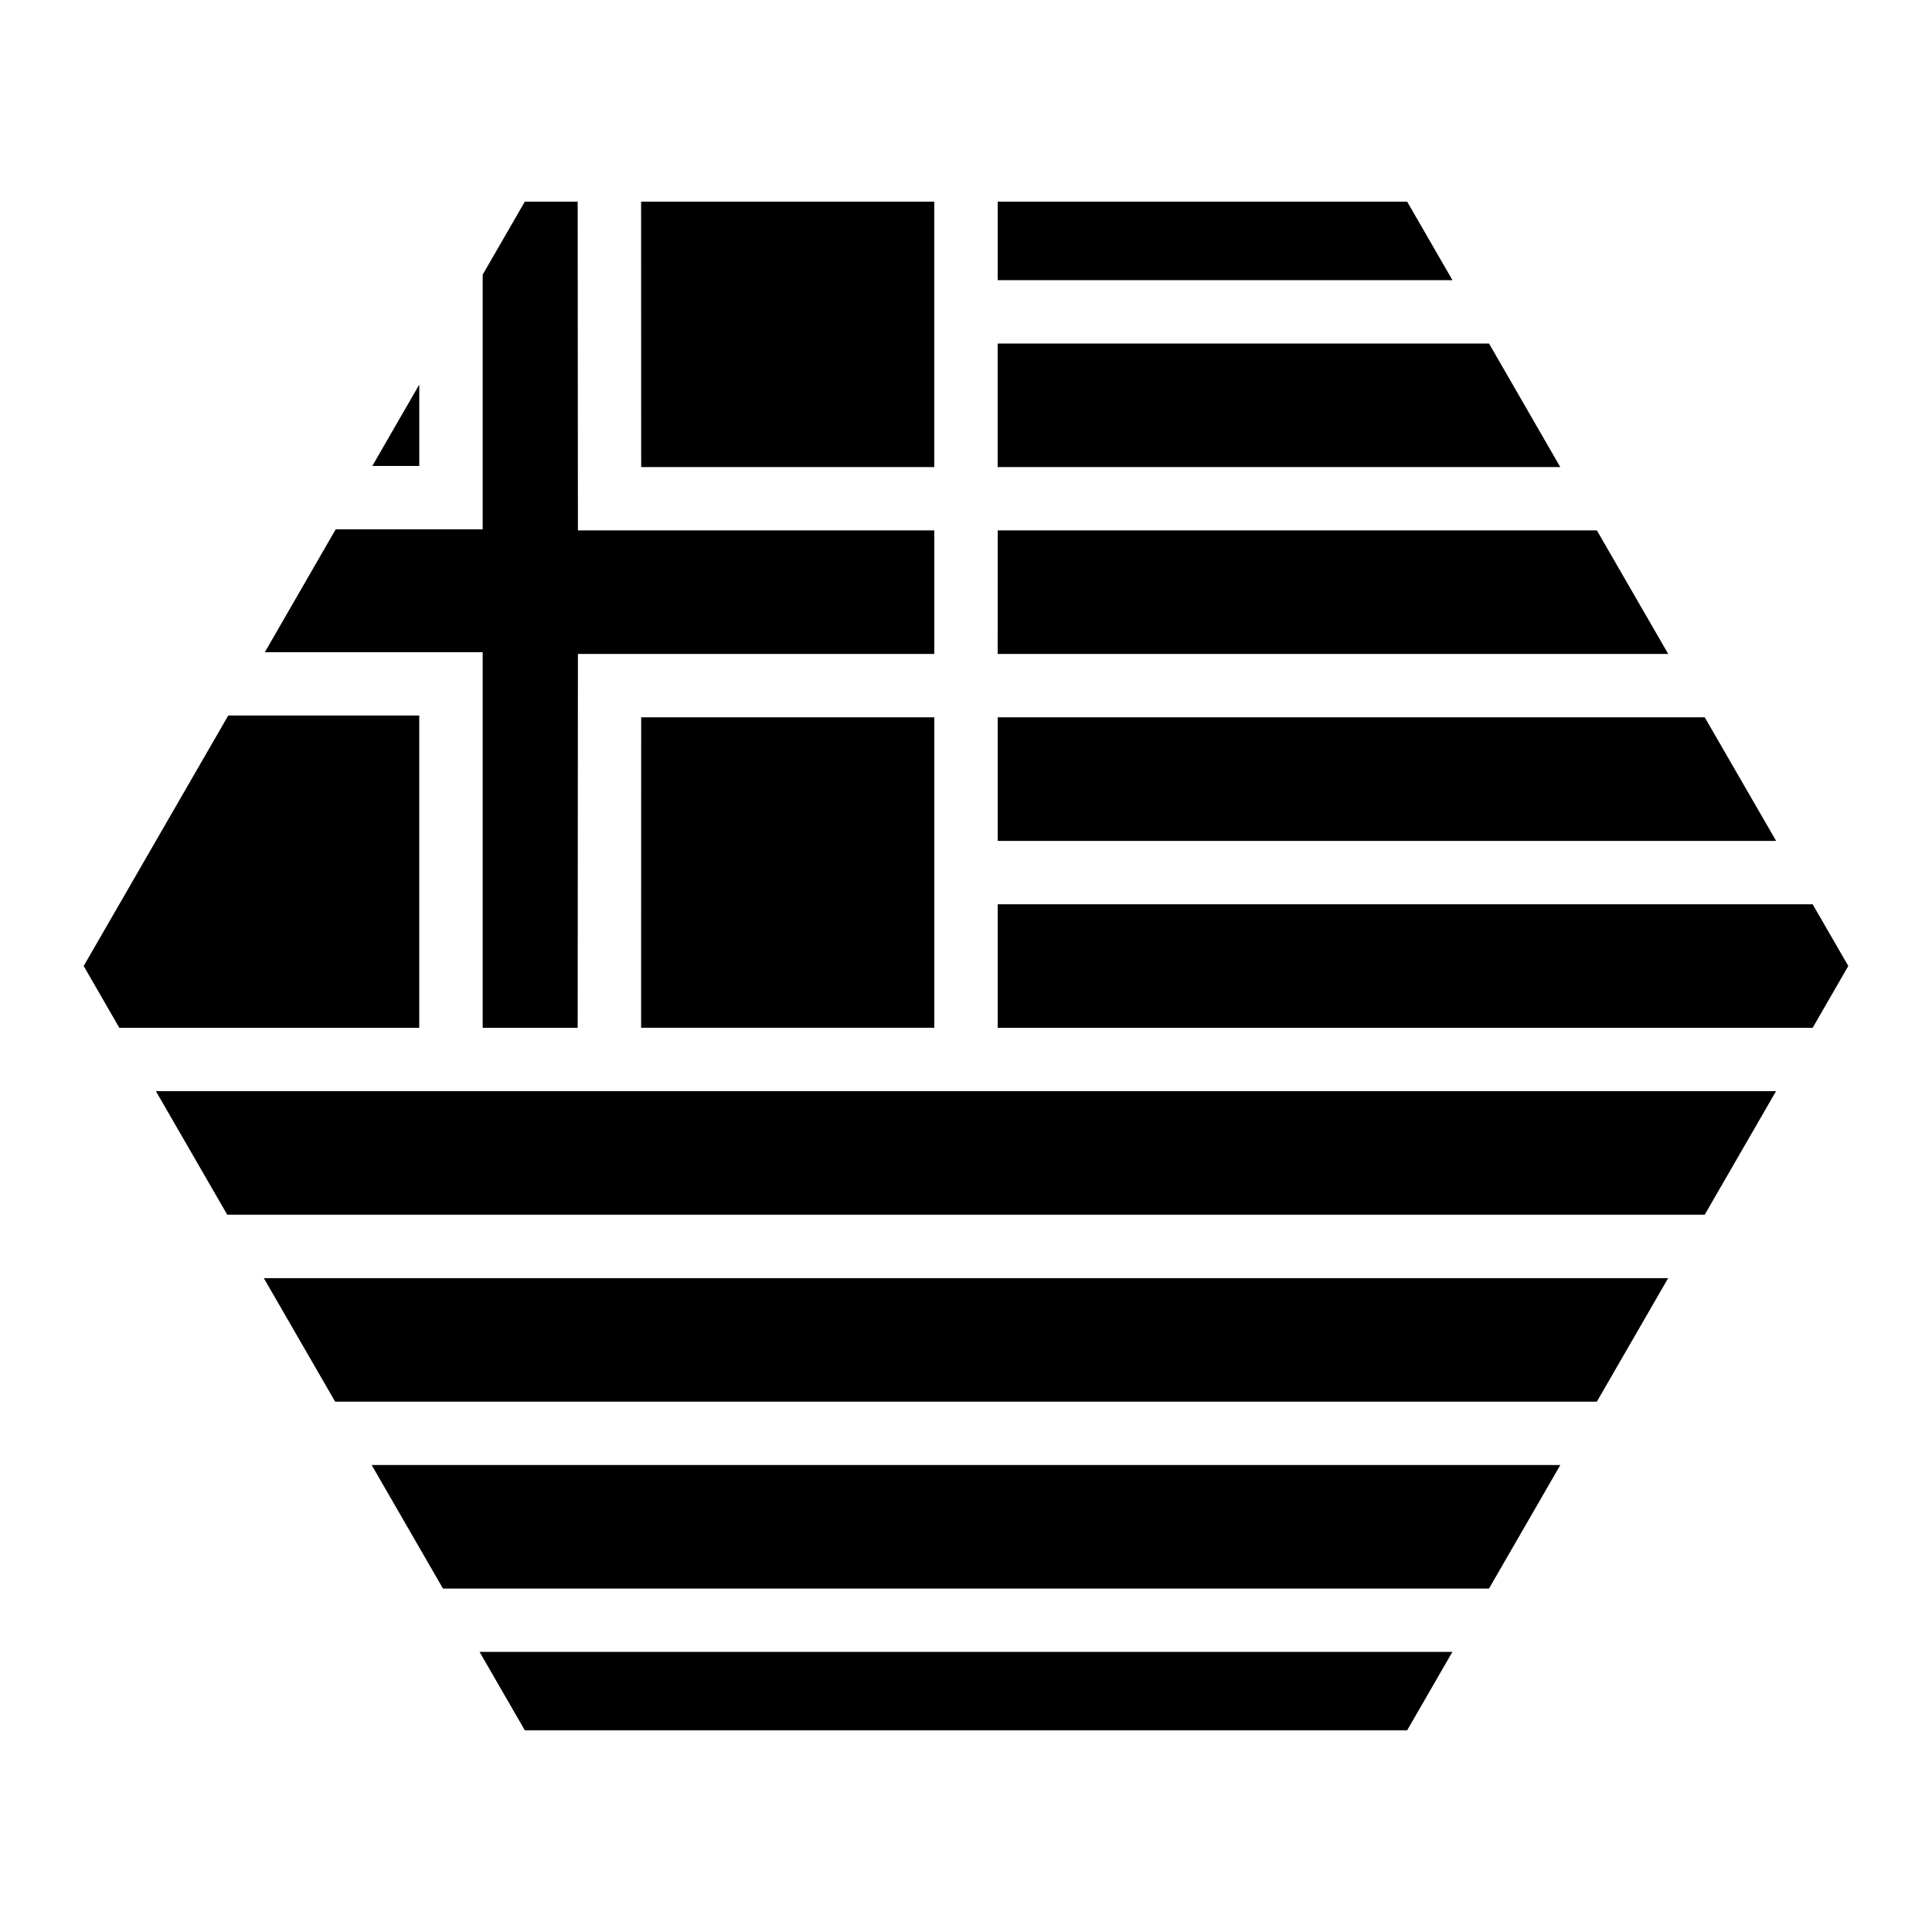 <?xml version="1.0" encoding="UTF-8"?>
<!-- Uploaded to: SVG Repo, www.svgrepo.com, Generator: SVG Repo Mixer Tools -->
<svg fill="#000000" width="800px" height="800px" version="1.1" viewBox="144 144 512 512" xmlns="http://www.w3.org/2000/svg">
 <g fill-rule="evenodd">
  <path d="m283.09 197.44h14l0.062 87.125h94.445v32.738h-94.445l-0.062 99.078h-25.176v-99.547h-57.727l18.777-32.555h38.949v-67.488l11.172-19.352z"/>
  <path d="m313.9 197.44h77.695v70.336h-77.676z"/>
  <path d="m408.4 197.44h108.51l12.012 20.809h-120.52z"/>
  <path d="m408.4 235.04h130.21l18.879 32.738h-149.1v-32.738z"/>
  <path d="m255.11 245.92v21.566h-12.445z"/>
  <path d="m408.4 284.56h158.79l18.902 32.738h-177.7z"/>
  <path d="m204.49 333.62h50.613v82.758h-79.48l-9.449-16.379z"/>
  <path d="m313.92 334.09h77.676v82.285h-77.695z"/>
  <path d="m408.4 334.09h187.37l18.922 32.758h-206.29z"/>
  <path d="m408.4 383.64h215.97l9.449 16.359-9.449 16.379h-215.97z"/>
  <path d="m185.32 433.17h429.35l-18.902 32.738h-391.55l-18.902-32.738z"/>
  <path d="m213.92 482.72h372.16l-18.902 32.738h-334.36l-18.902-32.738z"/>
  <path d="m242.5 532.25h315l-18.902 32.738h-277.2l-18.902-32.738z"/>
  <path d="m271.09 581.77h257.81l-11.992 20.785h-233.82z"/>
 </g>
</svg>